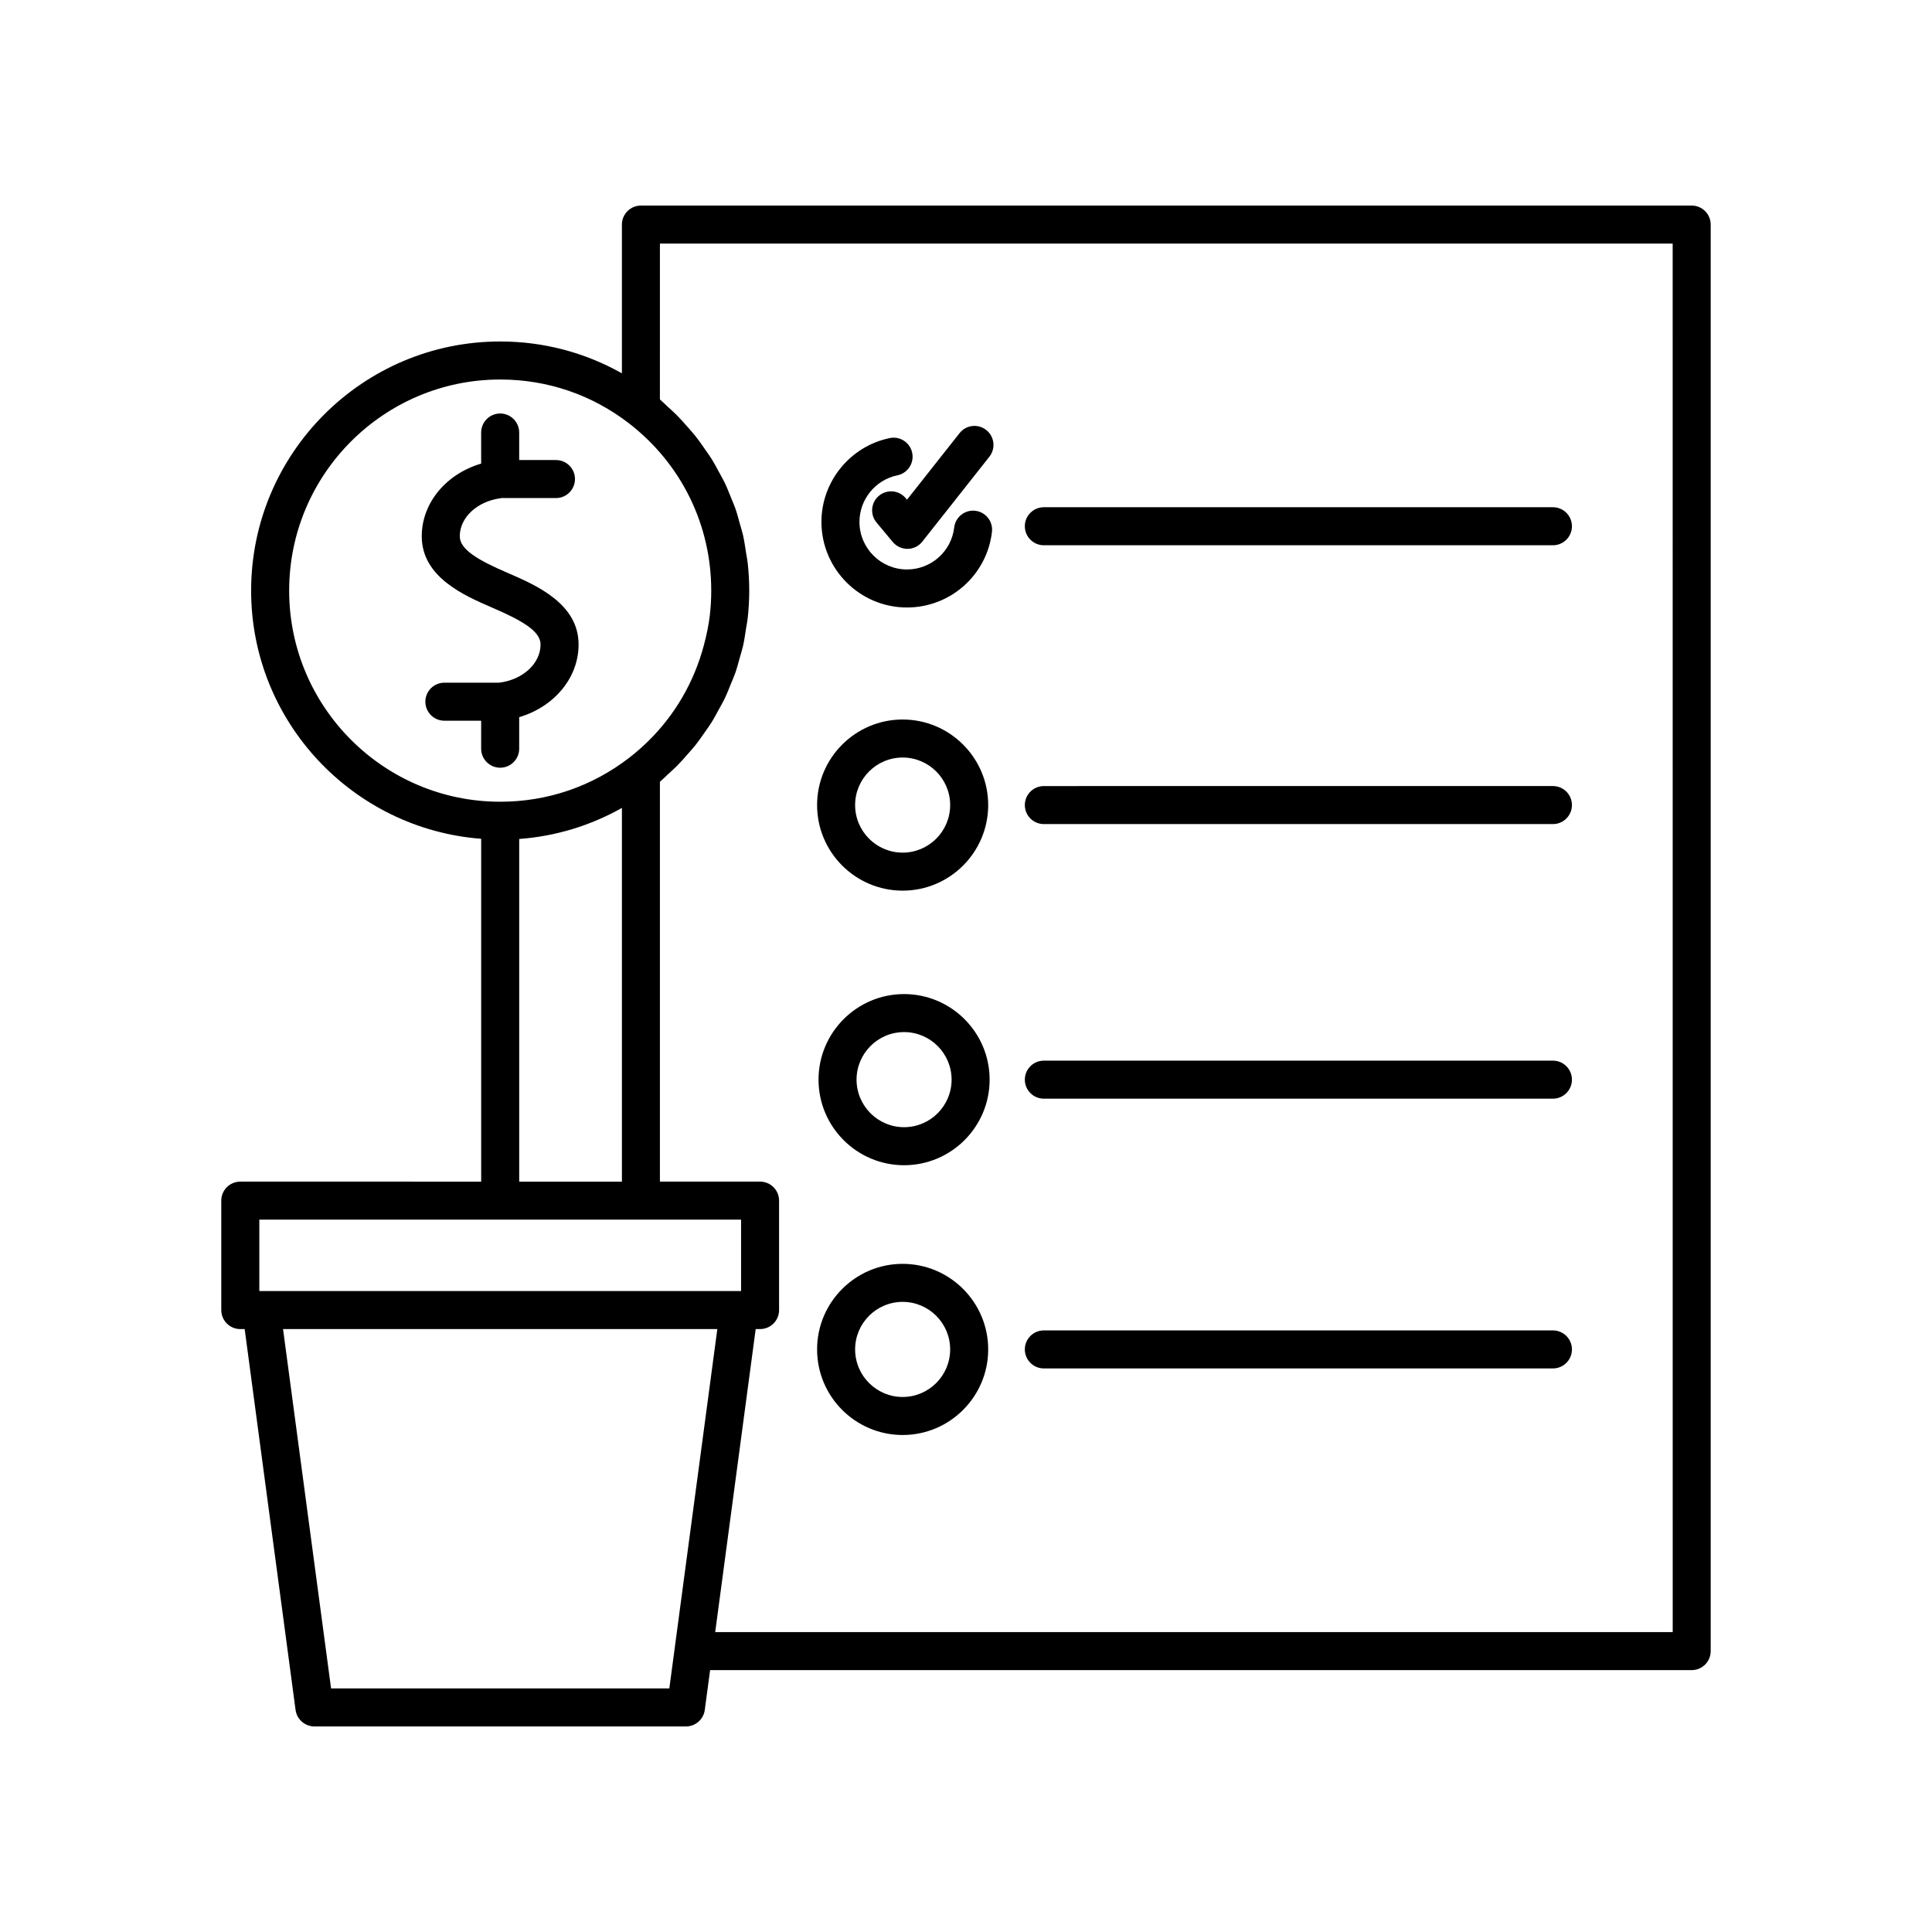 <?xml version="1.0" encoding="UTF-8"?>
<!-- Uploaded to: SVG Repo, www.svgrepo.com, Generator: SVG Repo Mixer Tools -->
<svg fill="#000000" width="800px" height="800px" version="1.1" viewBox="144 144 512 512" xmlns="http://www.w3.org/2000/svg">
 <g>
  <path d="m384.03 276.02c-1.785-2.137-4.965-2.418-7.098-0.641-2.137 1.785-2.422 4.961-0.641 7.098l4.309 5.164c0.961 1.148 2.375 1.812 3.871 1.812h0.066c1.52-0.02 2.945-0.723 3.887-1.918l17.773-22.504c1.723-2.184 1.352-5.352-0.832-7.074-2.184-1.723-5.352-1.359-7.074 0.832l-13.926 17.633z"/>
  <path d="m384.36 304.99c11.516 0 21.199-8.617 22.52-20.043 0.32-2.766-1.66-5.266-4.422-5.586-2.734-0.328-5.266 1.66-5.586 4.422-0.734 6.344-6.113 11.129-12.512 11.129-6.945 0-12.594-5.652-12.594-12.602 0-5.961 4.231-11.152 10.055-12.348 2.727-0.559 4.481-3.219 3.922-5.945-0.555-2.723-3.223-4.496-5.945-3.922-10.492 2.148-18.109 11.492-18.109 22.215 0.004 12.508 10.172 22.68 22.672 22.68z"/>
  <path d="m420.63 288.5h134.91c2.781 0 5.039-2.254 5.039-5.039 0-2.781-2.254-5.039-5.039-5.039h-134.91c-2.781 0-5.039 2.254-5.039 5.039 0.004 2.781 2.258 5.039 5.039 5.039z"/>
  <path d="m420.63 362.39h134.91c2.781 0 5.039-2.254 5.039-5.039 0-2.781-2.254-5.039-5.039-5.039l-134.91 0.004c-2.781 0-5.039 2.254-5.039 5.039 0.004 2.781 2.258 5.035 5.039 5.035z"/>
  <path d="m420.63 435.16h134.91c2.781 0 5.039-2.254 5.039-5.039 0-2.781-2.254-5.039-5.039-5.039h-134.91c-2.781 0-5.039 2.254-5.039 5.039 0.004 2.781 2.258 5.039 5.039 5.039z"/>
  <path d="m420.63 506.65h134.91c2.781 0 5.039-2.254 5.039-5.039 0-2.781-2.254-5.039-5.039-5.039h-134.91c-2.781 0-5.039 2.254-5.039 5.039 0.004 2.781 2.258 5.039 5.039 5.039z"/>
  <path d="m383.21 380.03c12.5 0 22.672-10.172 22.672-22.676 0-12.504-10.168-22.676-22.672-22.676-12.5 0-22.672 10.172-22.672 22.676 0 12.504 10.168 22.676 22.672 22.676zm0-35.277c6.945 0 12.594 5.652 12.594 12.602 0 6.945-5.652 12.602-12.594 12.602-6.945 0-12.594-5.652-12.594-12.602-0.004-6.949 5.648-12.602 12.594-12.602z"/>
  <path d="m383.59 407.44c-12.5 0-22.672 10.176-22.672 22.68 0 12.504 10.168 22.676 22.672 22.676 12.5 0 22.672-10.172 22.672-22.676 0-12.504-10.168-22.68-22.672-22.68zm0 35.277c-6.945 0-12.594-5.652-12.594-12.602s5.652-12.602 12.594-12.602c6.945 0 12.594 5.652 12.594 12.602 0.004 6.949-5.648 12.602-12.594 12.602z"/>
  <path d="m383.21 524.29c12.5 0 22.672-10.176 22.672-22.68s-10.168-22.676-22.672-22.676c-12.5 0-22.672 10.172-22.672 22.676s10.168 22.68 22.672 22.68zm0-35.281c6.945 0 12.594 5.652 12.594 12.602s-5.652 12.602-12.594 12.602c-6.945 0-12.594-5.652-12.594-12.602-0.004-6.949 5.648-12.602 12.594-12.602z"/>
  <path d="m592.32 198.48h-278.47c-2.781 0-5.039 2.254-5.039 5.039v39.414c-9.801-5.519-20.777-8.438-32.254-8.438-36.395 0-66.004 29.617-66.004 66.023 0 34.703 26.922 63.176 60.965 65.77v90.859l-63.836-0.004c-2.781 0-5.039 2.254-5.039 5.039v29c0 2.781 2.254 5.039 5.039 5.039h1.16l13.488 100.93c0.336 2.5 2.473 4.371 4.996 4.371h98.457c2.527 0 4.66-1.871 4.992-4.375l1.41-10.547h260.13c2.781 0 5.039-2.254 5.039-5.039v-378.05c0-2.781-2.258-5.035-5.039-5.035zm-371.69 102.04c0-30.848 25.09-55.945 55.93-55.945 12.512 0 24.34 4.035 34.207 11.676 13.805 10.703 21.719 26.84 21.719 44.27 0 2.18-0.125 4.336-0.367 6.469-0.316 2.754-0.902 5.438-1.605 8.078-2.57 9.621-7.613 18.406-14.848 25.465-1.539 1.5-3.172 2.922-4.894 4.258-9.867 7.637-21.695 11.676-34.207 11.676-30.844 0-55.934-25.094-55.934-55.945zm88.184 57.586v99.043h-27.219v-90.809c9.652-0.723 18.863-3.527 27.219-8.234zm-96.09 128.04v-18.926h127.67v18.926zm110.06 94.754c0 0.008 0.004 0.016 0 0.023l-1.406 10.527h-89.641l-12.727-95.23h115.09zm264.5-4.371h-253.75l10.73-80.309h1.16c2.781 0 5.039-2.254 5.039-5.039v-29c0-2.781-2.254-5.039-5.039-5.039h-26.539v-105.96c0.719-0.602 1.348-1.273 2.035-1.898 0.844-0.766 1.695-1.523 2.492-2.324 0.953-0.961 1.84-1.969 2.727-2.981 0.738-0.84 1.496-1.668 2.188-2.539 0.836-1.055 1.594-2.16 2.363-3.262 0.629-0.902 1.285-1.789 1.867-2.723 0.719-1.148 1.348-2.344 1.992-3.535 0.516-0.949 1.062-1.879 1.527-2.852 0.602-1.254 1.102-2.551 1.621-3.844 0.391-0.965 0.824-1.91 1.168-2.898 0.48-1.379 0.844-2.801 1.234-4.215 0.258-0.945 0.574-1.867 0.793-2.828 0.359-1.586 0.59-3.211 0.832-4.832 0.125-0.824 0.312-1.629 0.406-2.457 0.277-2.465 0.426-4.961 0.426-7.481 0-2.519-0.148-5.016-0.426-7.481-0.094-0.832-0.281-1.637-0.406-2.461-0.242-1.617-0.473-3.242-0.832-4.824-0.219-0.961-0.531-1.883-0.793-2.828-0.387-1.414-0.754-2.832-1.234-4.211-0.344-0.984-0.777-1.93-1.168-2.898-0.52-1.289-1.02-2.586-1.621-3.84-0.465-0.973-1.016-1.902-1.527-2.852-0.645-1.191-1.273-2.387-1.992-3.535-0.582-0.934-1.238-1.816-1.867-2.723-0.77-1.102-1.527-2.207-2.363-3.262-0.691-0.875-1.449-1.699-2.188-2.539-0.891-1.012-1.773-2.019-2.731-2.981-0.797-0.801-1.648-1.559-2.488-2.324-0.688-0.625-1.32-1.301-2.039-1.902l0.004-41.297h268.39z"/>
  <path d="m281.59 342.41v-8.359c9.223-2.711 15.742-10.371 15.742-19.258 0-10.855-11.305-15.734-18.785-18.965-7.84-3.379-12.699-6.188-12.699-9.711 0-4.965 4.566-9.207 10.699-10.066h0.008c0.105 0 0.191-0.055 0.293-0.059h14.488c2.781 0 5.039-2.254 5.039-5.039 0-2.781-2.254-5.039-5.039-5.039h-9.742l-0.004-7.293c0-2.781-2.254-5.039-5.039-5.039-2.781 0-5.039 2.254-5.039 5.039v8.238c-9.223 2.711-15.742 10.371-15.742 19.258 0 10.859 11.305 15.738 18.785 18.965 7.84 3.387 12.699 6.188 12.699 9.711 0 5.047-4.707 9.363-10.992 10.125h-14.496c-2.781 0-5.039 2.254-5.039 5.039 0 2.781 2.254 5.039 5.039 5.039h9.746v7.414c0 2.781 2.254 5.039 5.039 5.039 2.785 0 5.039-2.254 5.039-5.039z"/>
 </g>
</svg>